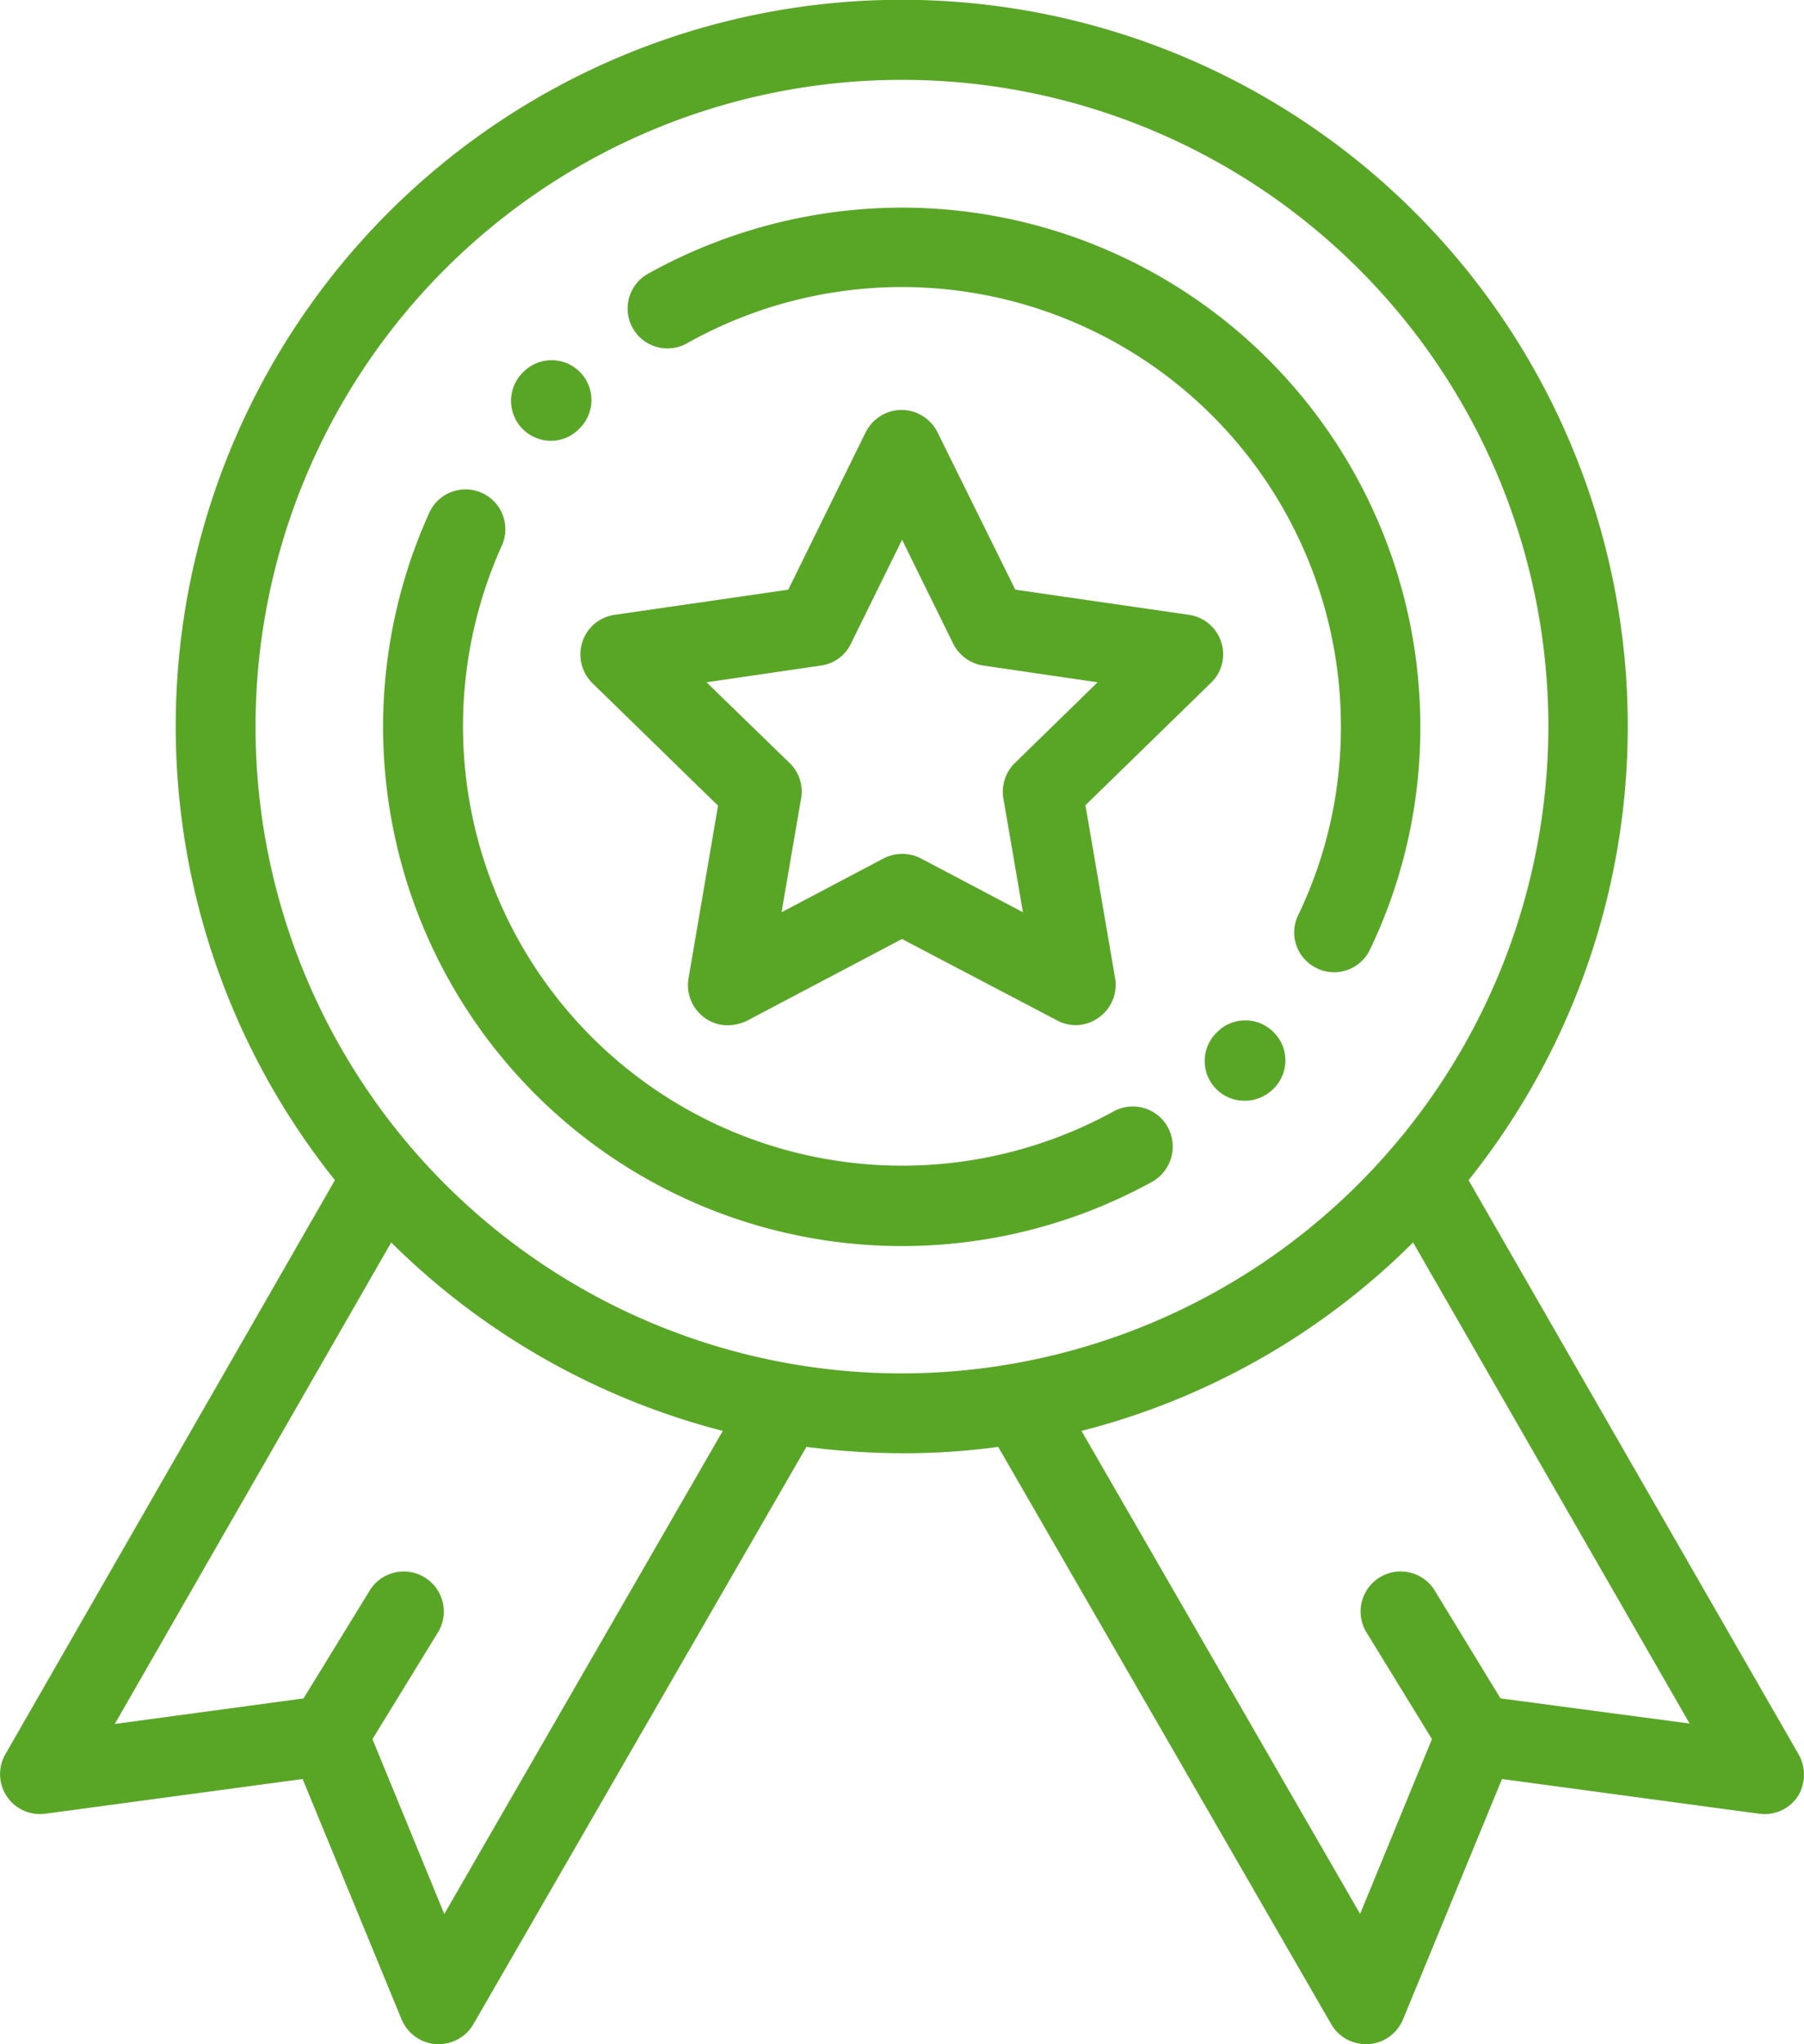 <svg xmlns="http://www.w3.org/2000/svg" width="103.225" height="116.9" viewBox="0 0 103.225 116.9">
  <g id="_1946" data-name="1946" transform="translate(-29.957)">
    <g id="Groupe_34" data-name="Groupe 34" transform="translate(63.164 23.448)">
      <g id="Groupe_33" data-name="Groupe 33">
        <path id="Tracé_69" data-name="Tracé 69" d="M212.067,115.965a2.277,2.277,0,0,0-1.849-1.553l-9.932-1.438-4.452-9a2.311,2.311,0,0,0-2.055-1.279h0a2.311,2.311,0,0,0-2.055,1.279l-4.429,9-9.932,1.438a2.277,2.277,0,0,0-1.849,1.553,2.308,2.308,0,0,0,.571,2.352l7.192,7.009-1.69,9.886a2.307,2.307,0,0,0,.913,2.238,2.208,2.208,0,0,0,1.347.434,2.548,2.548,0,0,0,1.073-.251l8.882-4.681,8.882,4.658a2.225,2.225,0,0,0,2.4-.183,2.288,2.288,0,0,0,.913-2.238L204.3,125.3l7.192-7.009A2.257,2.257,0,0,0,212.067,115.965Zm-11.8,6.918a2.305,2.305,0,0,0-.662,2.032l1.119,6.507-5.845-3.082a2.323,2.323,0,0,0-2.123,0l-5.845,3.082,1.119-6.507a2.264,2.264,0,0,0-.662-2.032l-4.749-4.612,6.553-.959a2.231,2.231,0,0,0,1.712-1.256l2.923-5.936,2.923,5.936a2.308,2.308,0,0,0,1.712,1.256l6.553.959Z" transform="translate(-175.398 -102.7)" fill="#59a627"/>
      </g>
    </g>
    <g id="Groupe_36" data-name="Groupe 36" transform="translate(29.957)">
      <g id="Groupe_35" data-name="Groupe 35">
        <path id="Tracé_70" data-name="Tracé 70" d="M132.871,100.324,113.988,67.491a41.543,41.543,0,1,0-64.866,0L30.263,100.324a2.285,2.285,0,0,0,2.283,3.4l14.727-1.986,5.662,13.745A2.31,2.31,0,0,0,54.9,116.9h.16a2.291,2.291,0,0,0,1.986-1.142L76.087,82.766v-.023a43.668,43.668,0,0,0,5.5.365,39.776,39.776,0,0,0,5.5-.365v.023l19.042,32.992a2.291,2.291,0,0,0,1.986,1.142h.16a2.3,2.3,0,0,0,1.964-1.416l5.662-13.745,14.727,1.986a2.286,2.286,0,0,0,2.192-.982A2.36,2.36,0,0,0,132.871,100.324Zm-77.492,9.133-4.11-10,3.7-6.028a2.291,2.291,0,1,0-3.9-2.4l-3.744,6.1-10.8,1.461L52.342,71.053A41.667,41.667,0,0,0,71.315,81.83ZM81.567,78.542a36.988,36.988,0,1,1,36.988-36.988A37.038,37.038,0,0,1,81.567,78.542Zm34.248,18.585-3.722-6.1a2.291,2.291,0,1,0-3.9,2.4l3.7,6.028-4.11,10L91.841,81.83a41.346,41.346,0,0,0,18.973-10.777l15.823,27.513Z" transform="translate(-29.957)" fill="#59a627"/>
      </g>
    </g>
    <g id="Groupe_38" data-name="Groupe 38" transform="translate(65.862 11.873)">
      <g id="Groupe_37" data-name="Groupe 37">
        <path id="Tracé_71" data-name="Tracé 71" d="M202.922,52a29.971,29.971,0,0,0-14.544,3.79,2.28,2.28,0,0,0,2.238,3.973,25.119,25.119,0,0,1,37.422,21.9,24.758,24.758,0,0,1-2.443,10.8,2.26,2.26,0,0,0,1.073,3.037,2.2,2.2,0,0,0,.982.228,2.276,2.276,0,0,0,2.055-1.3,29.313,29.313,0,0,0,2.877-12.763A29.671,29.671,0,0,0,202.922,52Z" transform="translate(-187.217 -52)" fill="#59a627"/>
      </g>
    </g>
    <g id="Groupe_40" data-name="Groupe 40" transform="translate(98.882 58.353)">
      <g id="Groupe_39" data-name="Groupe 39">
        <path id="Tracé_72" data-name="Tracé 72" d="M335.755,256.22a2.274,2.274,0,0,0-3.219.046l-.046.046a2.272,2.272,0,0,0,1.644,3.859,2.317,2.317,0,0,0,1.644-.685l.068-.068A2.269,2.269,0,0,0,335.755,256.22Z" transform="translate(-331.836 -255.575)" fill="#59a627"/>
      </g>
    </g>
    <g id="Groupe_42" data-name="Groupe 42" transform="translate(51.885 27.944)">
      <g id="Groupe_41" data-name="Groupe 41">
        <path id="Tracé_73" data-name="Tracé 73" d="M170.888,158.9a2.284,2.284,0,0,0-3.105-.89,25.13,25.13,0,0,1-34.979-32.4,2.279,2.279,0,0,0-4.155-1.872A29.693,29.693,0,0,0,170,162.028,2.31,2.31,0,0,0,170.888,158.9Z" transform="translate(-126 -122.39)" fill="#59a627"/>
      </g>
    </g>
    <g id="Groupe_44" data-name="Groupe 44" transform="translate(59.196 20.598)">
      <g id="Groupe_43" data-name="Groupe 43">
        <path id="Tracé_74" data-name="Tracé 74" d="M161.895,90.83a2.275,2.275,0,0,0-3.219.114l-.046.046a2.283,2.283,0,0,0,1.667,3.836,2.25,2.25,0,0,0,1.667-.731l.046-.046A2.276,2.276,0,0,0,161.895,90.83Z" transform="translate(-158.017 -90.217)" fill="#59a627"/>
      </g>
    </g>
  </g>
</svg>
